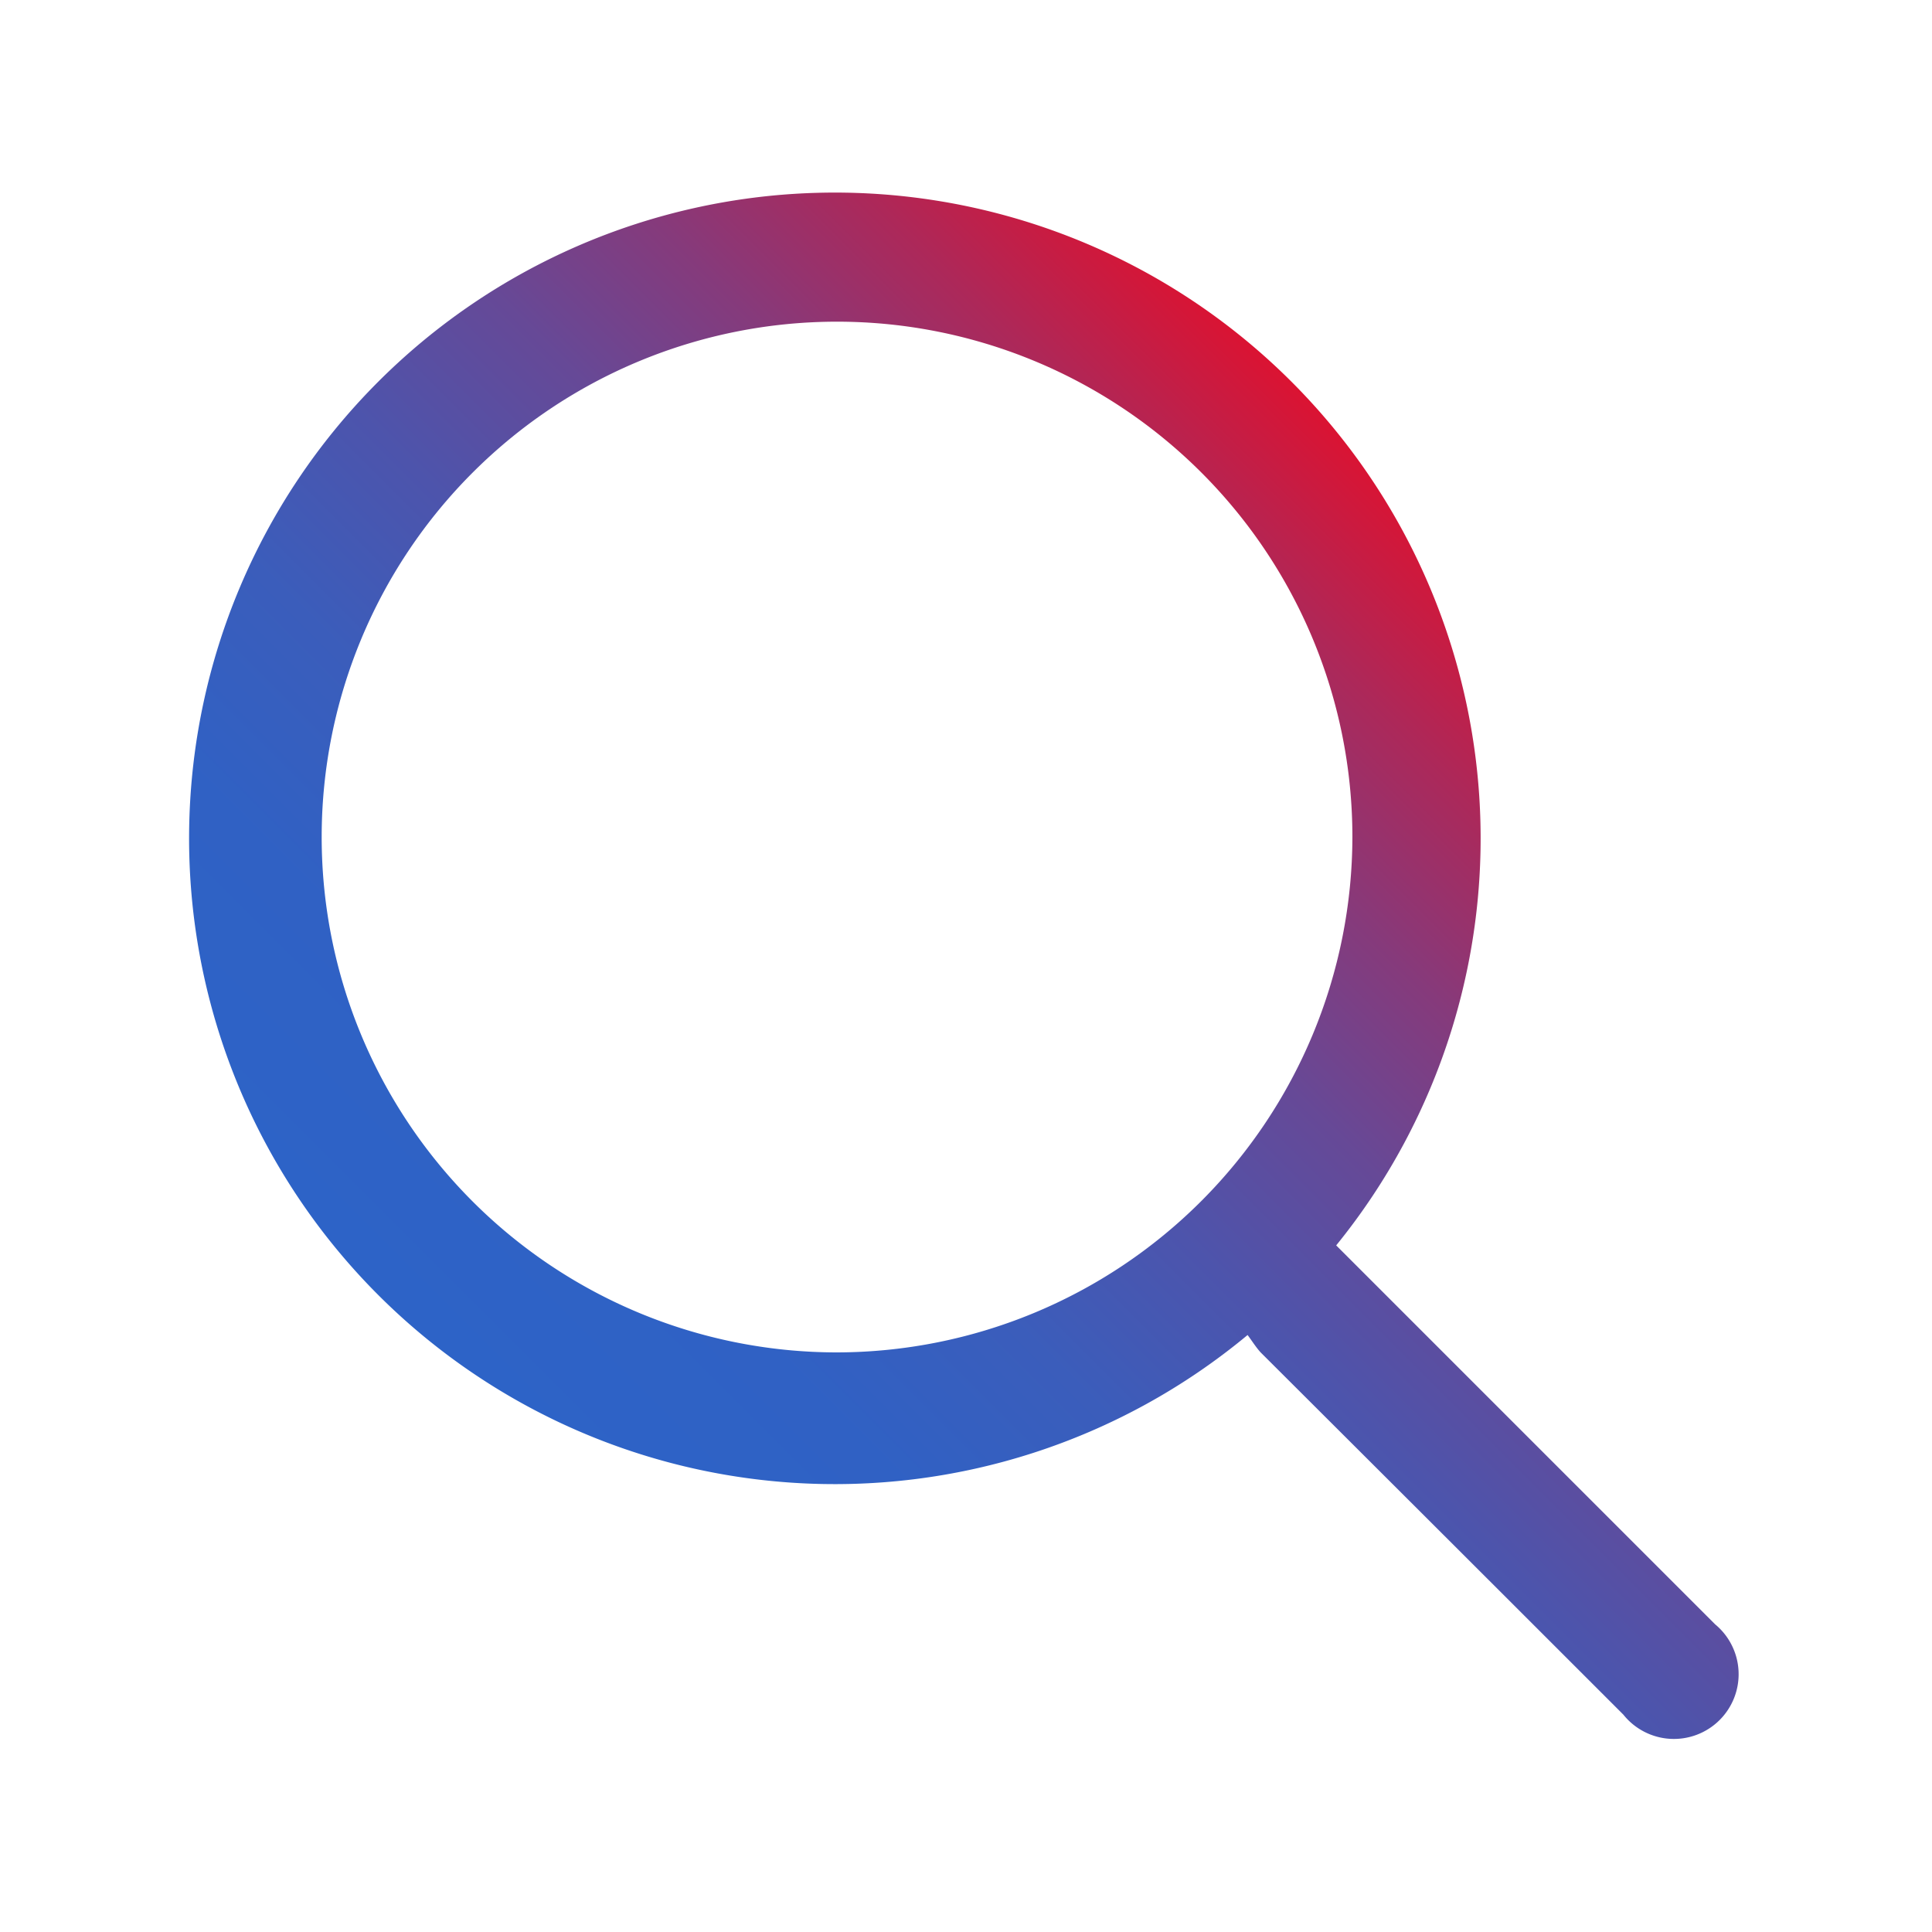 <svg id="Layer_4" data-name="Layer 4" xmlns="http://www.w3.org/2000/svg" xmlns:xlink="http://www.w3.org/1999/xlink" viewBox="0 0 40 40"><defs><style>.cls-1{fill:url(#linear-gradient);}</style><linearGradient id="linear-gradient" x1="12.32" y1="31.19" x2="31.18" y2="12.33" gradientUnits="userSpaceOnUse"><stop offset="0" stop-color="#2d63c7"/><stop offset="0.18" stop-color="#3061c4"/><stop offset="0.33" stop-color="#3b5dbb"/><stop offset="0.47" stop-color="#4d54ac"/><stop offset="0.61" stop-color="#664997"/><stop offset="0.74" stop-color="#863a7b"/><stop offset="0.87" stop-color="#ad2859"/><stop offset="1" stop-color="#db1332"/><stop offset="1" stop-color="#dc1231"/></linearGradient></defs><path class="cls-1" d="M27.66,25.78l4.85,4.85,3,3a1.34,1.34,0,1,1-1.9,1.87l-.23-.23Q29.74,31.63,26.1,28c-.1-.11-.18-.24-.27-.36a13.37,13.37,0,1,1,1.83-1.85ZM28,17.32A10.67,10.67,0,1,0,17.31,28,10.69,10.69,0,0,0,28,17.32Z"/></svg>